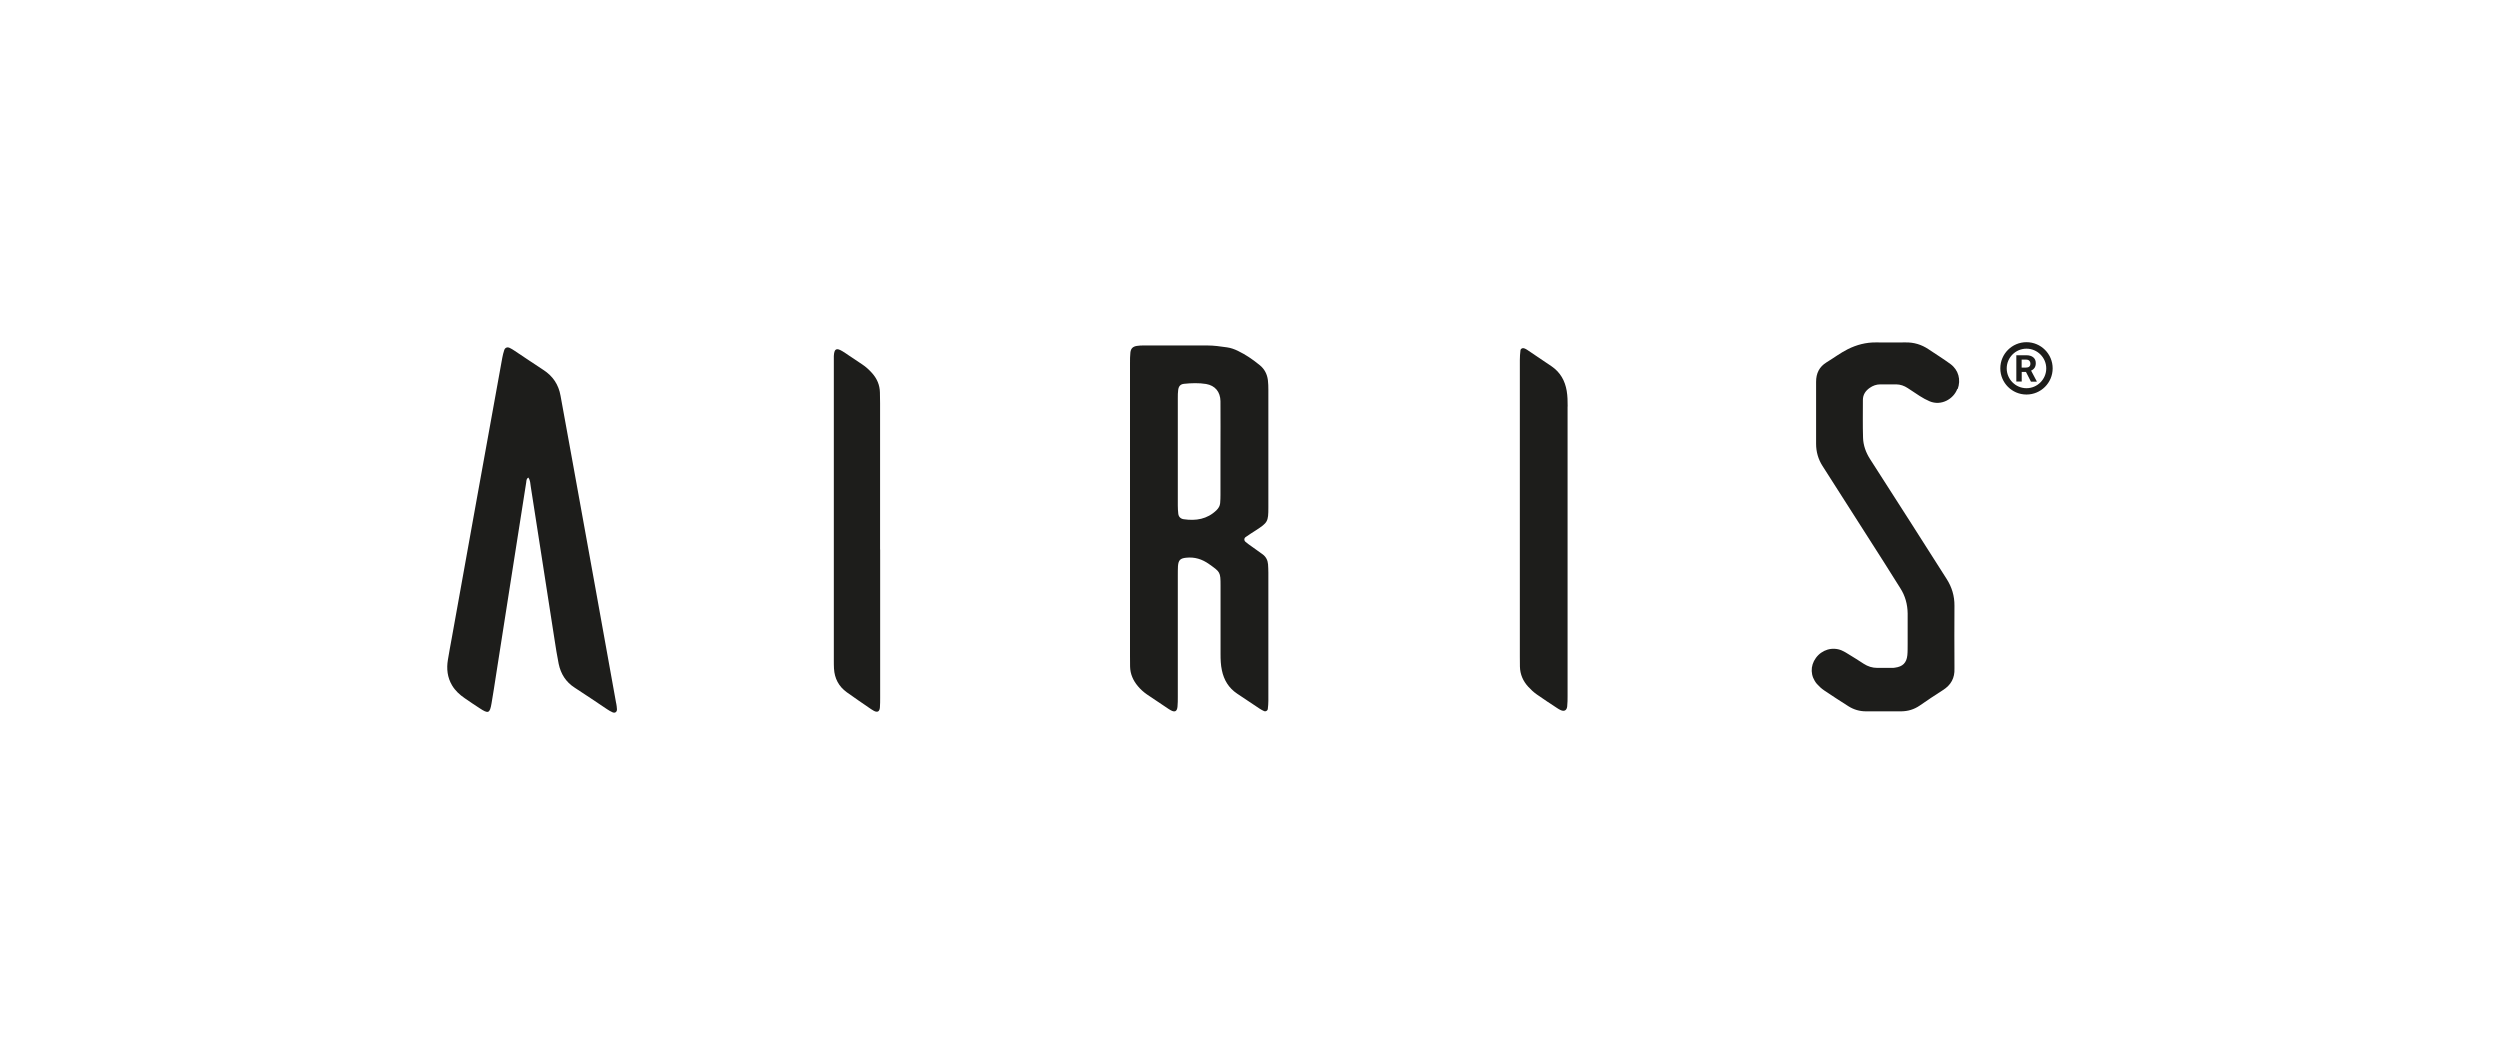 <?xml version="1.0" encoding="UTF-8"?><svg id="uuid-a825479e-308f-49ee-a11d-b07bffddd085" xmlns="http://www.w3.org/2000/svg" width="320" height="135" viewBox="0 0 320 135"><defs><style>.uuid-f97d6eb4-5bb2-4c02-b12c-21aebfcdc849{fill:#1d1d1b;}</style></defs><path class="uuid-f97d6eb4-5bb2-4c02-b12c-21aebfcdc849" d="M78.88,90.04c.04.24.08.49.09.73.02.35-.24.54-.55.41-.25-.11-.5-.25-.73-.41-1.37-.91-2.73-1.85-4.12-2.74-1.14-.73-1.79-1.77-2.06-3.06-.21-1.03-.37-2.07-.53-3.11-.56-3.6-1.12-7.21-1.68-10.82-.45-2.91-.9-5.82-1.36-8.74-.06-.4-.06-.82-.31-1.17-.27.16-.24.39-.27.59-.71,4.51-1.41,9.01-2.12,13.52-.58,3.71-1.16,7.42-1.74,11.13-.19,1.21-.37,2.43-.58,3.64-.22,1.31-.41,1.38-1.53.64-.65-.42-1.29-.85-1.92-1.29-.64-.44-1.21-.96-1.61-1.64-.6-1.01-.72-2.12-.53-3.26.14-.9.32-1.8.48-2.7,1.09-6.04,2.17-12.09,3.26-18.13,1.07-5.94,2.14-11.88,3.22-17.82.06-.34.15-.69.26-1.02.11-.3.39-.4.69-.26.22.1.43.24.63.37,1.23.81,2.44,1.65,3.68,2.45,1.22.79,1.95,1.88,2.2,3.31.49,2.76,1.01,5.52,1.51,8.29,1,5.49,1.99,10.98,2.98,16.47.88,4.87,1.75,9.74,2.63,14.61Z"/><path class="uuid-f97d6eb4-5bb2-4c02-b12c-21aebfcdc849" d="M112.66,70.33c0,6.31,0,12.63,0,18.95,0,.42,0,.84-.03,1.26-.04.54-.31.69-.77.45-.12-.07-.24-.14-.36-.22-1.04-.72-2.09-1.42-3.11-2.16-1.03-.74-1.57-1.77-1.64-3.04-.02-.35-.02-.7-.02-1.05v-38.11c0-.28,0-.56,0-.84.05-.93.32-1.08,1.09-.62.3.18.59.38.88.58.55.37,1.11.74,1.66,1.11.47.31.88.69,1.26,1.11.63.71.99,1.52,1.01,2.48,0,.46.02.91.02,1.37,0,6.25,0,12.49,0,18.74Z"/><path class="uuid-f97d6eb4-5bb2-4c02-b12c-21aebfcdc849" d="M159.45,68.74c.43-.31.87-.58,1.32-.87,1.5-.98,1.58-1.11,1.58-2.91,0-5.02,0-10.04,0-15.05,0-.42-.01-.84-.06-1.26-.1-.76-.43-1.41-1.03-1.9-.87-.71-1.79-1.35-2.81-1.84-.45-.22-.91-.38-1.4-.45-.83-.12-1.67-.24-2.51-.24-2.7,0-5.41,0-8.11,0-.31,0-.63,0-.94.06-.5.09-.74.33-.8.84-.05.45-.05.91-.05,1.36,0,6.32,0,12.63,0,18.95s0,12.35,0,18.53c0,.46,0,.91.01,1.37.02.95.39,1.77.99,2.49.34.41.73.76,1.16,1.06.93.63,1.86,1.25,2.8,1.88.09.06.18.11.27.16.51.28.79.14.85-.46.04-.42.04-.84.04-1.26,0-5.19,0-10.39,0-15.58,0-.39,0-.77.02-1.16.06-.76.29-.99,1.03-1.07,1.1-.12,2.05.17,2.96.82,1.42,1.01,1.46,1,1.46,2.75,0,2.91,0,5.82,0,8.74,0,.7.02,1.4.17,2.09.26,1.26.88,2.28,1.96,3,.96.65,1.92,1.29,2.89,1.93.18.11.36.22.55.3.2.09.45-.04.48-.27.04-.35.07-.7.07-1.05,0-5.48,0-10.95,0-16.42,0-.35-.02-.7-.04-1.05-.04-.51-.26-.95-.67-1.26-.48-.36-.97-.69-1.45-1.04-.25-.18-.52-.36-.76-.57-.21-.18-.21-.47.03-.63ZM156.22,57.88c0,1.82,0,3.65,0,5.47,0,.35-.01.7-.04,1.05-.03.36-.21.65-.47.91-1.19,1.15-2.63,1.38-4.2,1.15-.39-.06-.64-.3-.69-.69-.04-.35-.06-.7-.06-1.05,0-2.31,0-4.63,0-6.94s0-4.56,0-6.84c0-.35,0-.7.05-1.05.07-.47.29-.71.74-.76.94-.1,1.9-.13,2.83.02,1.16.2,1.82,1.01,1.84,2.2.02,2.17,0,4.35,0,6.52Z"/><path class="uuid-f97d6eb4-5bb2-4c02-b12c-21aebfcdc849" d="M200.65,52.03c0,5.82,0,11.64,0,17.47,0,6.52,0,13.05,0,19.57,0,.45,0,.91-.05,1.36-.06.5-.38.67-.82.47-.16-.07-.31-.16-.46-.26-.88-.58-1.76-1.15-2.62-1.76-.4-.28-.76-.62-1.09-.98-.66-.72-1.04-1.58-1.06-2.57-.01-.45-.01-.91-.01-1.37,0-6.21,0-12.41,0-18.62s0-12.84,0-19.25c0-.42.03-.84.08-1.25.03-.22.27-.34.49-.25.13.05.26.11.37.19,1.05.71,2.1,1.41,3.14,2.12,1.1.76,1.7,1.83,1.92,3.14.11.66.12,1.32.12,1.99Z"/><path class="uuid-f97d6eb4-5bb2-4c02-b12c-21aebfcdc849" d="M250.54,49.77c-.48,1.3-2.05,2.22-3.54,1.6-.44-.19-.87-.42-1.27-.68-.52-.34-1.03-.68-1.55-1.02-.44-.29-.92-.46-1.45-.47-.69,0-1.37,0-2.06,0-.49,0-.94.16-1.35.45-.54.38-.87.87-.87,1.55,0,1.61-.03,3.23.02,4.84.03.97.36,1.88.89,2.71,1.73,2.68,3.45,5.38,5.17,8.07,1.55,2.43,3.1,4.87,4.65,7.3.66,1.04,1,2.16.99,3.41-.03,2.54,0,5.08,0,7.63,0,.14,0,.28,0,.41.05,1.21-.44,2.11-1.47,2.76-1.02.64-2.01,1.32-3,2-.71.48-1.48.71-2.33.72-1.51,0-3.02,0-4.53,0-.81,0-1.56-.22-2.24-.65-1.04-.67-2.09-1.33-3.11-2.03-.34-.23-.65-.52-.92-.82-.85-1-.89-2.3-.14-3.33.77-1.06,2.11-1.46,3.3-.97.31.13.61.32.9.5.65.4,1.29.79,1.92,1.21.54.35,1.11.53,1.75.53.62,0,1.24,0,1.85,0,.14,0,.28,0,.41-.03.98-.13,1.48-.61,1.58-1.59.05-.48.03-.96.04-1.44,0-.52,0-1.03,0-1.55h0c0-.79.01-1.58,0-2.37-.02-1.16-.31-2.24-.94-3.22-.72-1.13-1.42-2.27-2.14-3.4-1.96-3.07-3.92-6.14-5.88-9.21-.65-1.01-1.29-2.03-1.94-3.04-.55-.86-.82-1.81-.82-2.83,0-2.65,0-5.29,0-7.94,0-1.08.4-1.92,1.35-2.5.91-.55,1.76-1.2,2.72-1.68,1.13-.56,2.31-.87,3.57-.86,1.27,0,2.54.02,3.81,0,1.07-.02,2.03.27,2.92.86.94.63,1.9,1.23,2.82,1.9,1.05.77,1.37,2.03.93,3.22Z"/><path class="uuid-f97d6eb4-5bb2-4c02-b12c-21aebfcdc849" d="M259.33,47.61h-.55v1.23h-.69v-3.37h1.25c.4,0,.71.09.92.27.22.18.32.43.32.75,0,.23-.05.42-.15.58-.1.15-.25.28-.45.37l.73,1.38v.03h-.75l-.63-1.23ZM258.78,47.05h.56c.17,0,.31-.04.41-.13.1-.09.14-.21.14-.37s-.05-.28-.14-.38c-.09-.09-.23-.14-.42-.14h-.56v1.01Z"/><path class="uuid-f97d6eb4-5bb2-4c02-b12c-21aebfcdc849" d="M259.39,50.5c-1.85,0-3.35-1.5-3.35-3.35s1.5-3.35,3.35-3.35,3.35,1.5,3.35,3.35-1.5,3.35-3.35,3.35ZM259.39,44.63c-1.4,0-2.53,1.14-2.53,2.53s1.14,2.53,2.53,2.53,2.53-1.14,2.53-2.53-1.14-2.53-2.53-2.53Z"/></svg>
